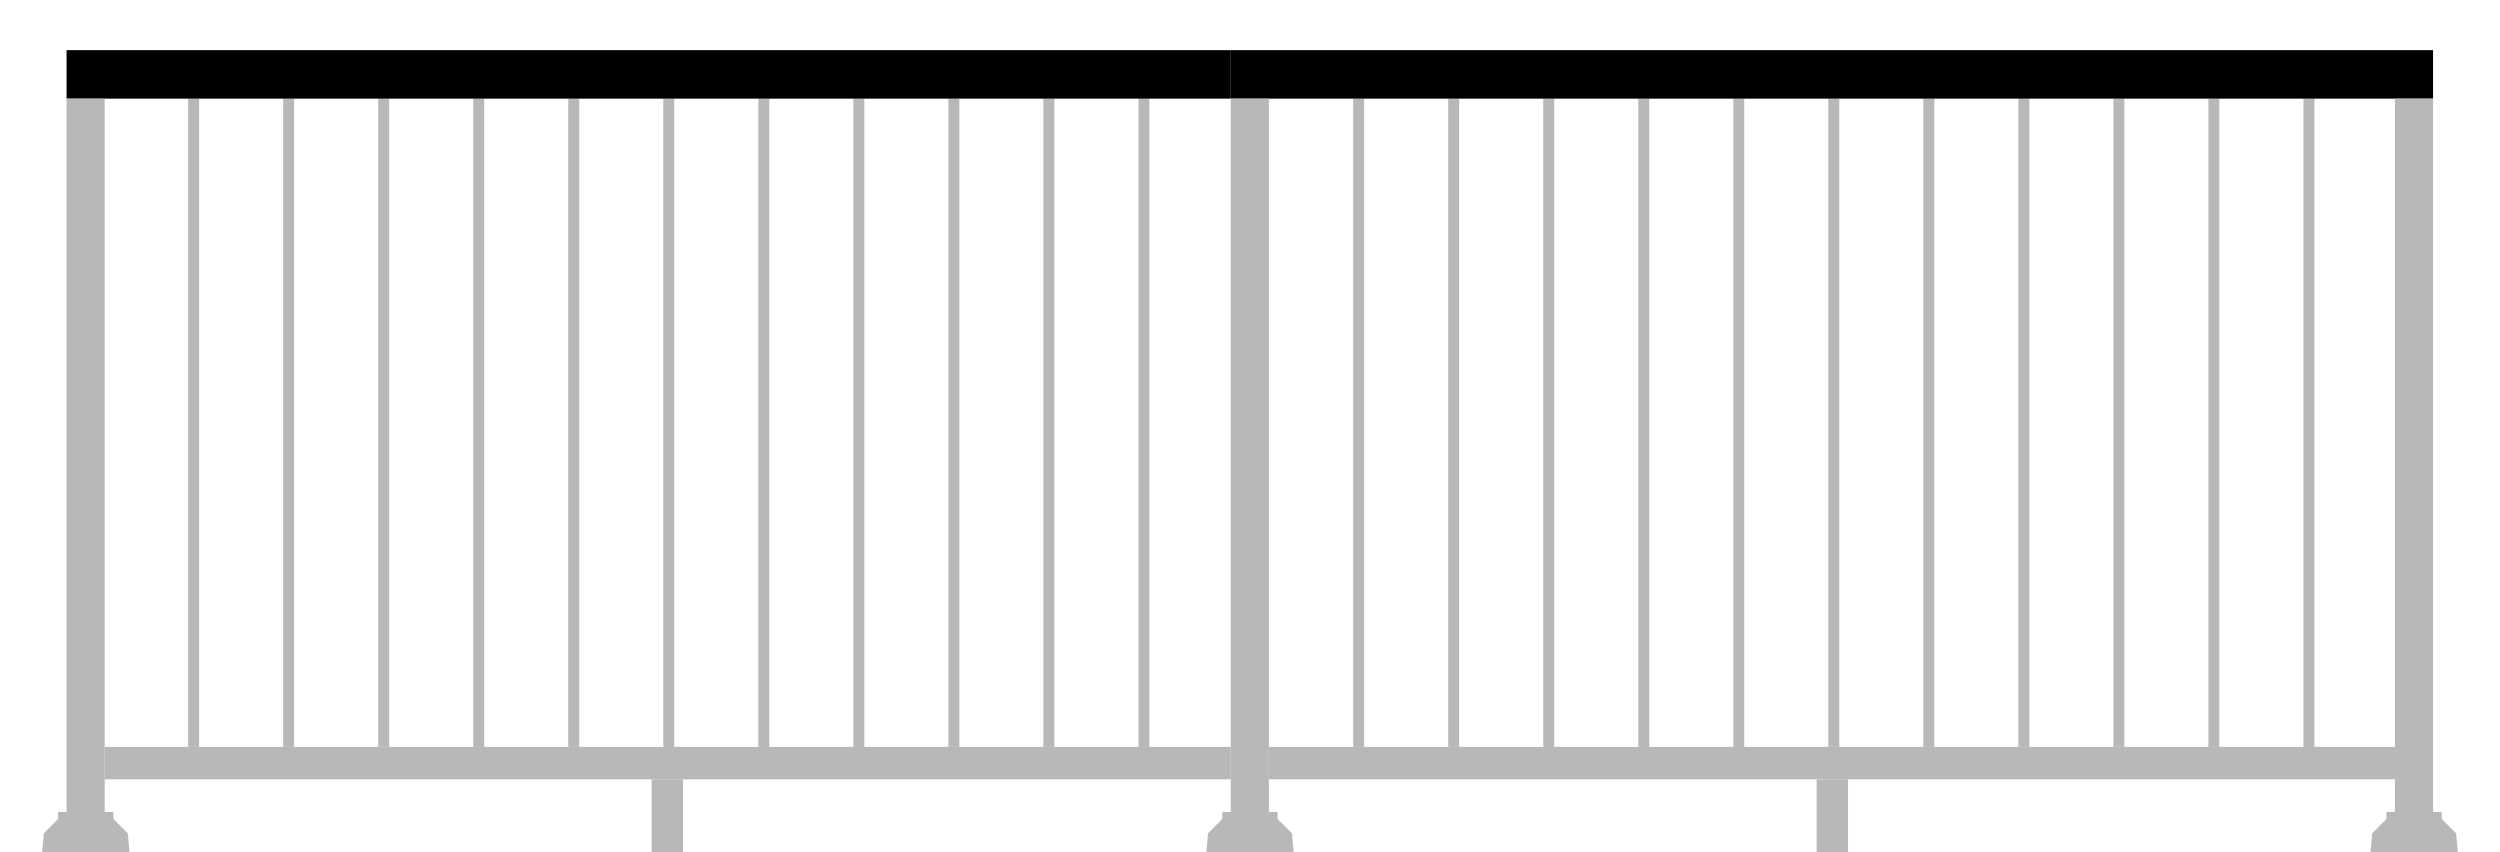 <?xml version="1.0" encoding="UTF-8"?>
<svg xmlns="http://www.w3.org/2000/svg" viewBox="0 0 792 270">
  <defs>
    <style>
      .cls-1 {
        fill: none;
      }

      .cls-2 {
        fill: #b8b8b8;
      }
    </style>
  </defs>
  <g id="Artboard_Frames" data-name="Artboard Frames">
    <rect class="cls-1" width="792" height="270"></rect>
  </g>
  <g id="Railings">
    <rect class="cls-2" x="575.51" y="246.9" width="9.94" height="23.1"></rect>
    <rect class="cls-2" x="401.98" y="236.62" width="356.74" height="10.28"></rect>
    <g>
      <rect class="cls-2" x="428.69" y="31.25" width="3.47" height="205.37"></rect>
      <rect class="cls-2" x="458.79" y="31.25" width="3.47" height="205.37"></rect>
      <rect class="cls-2" x="488.9" y="31.25" width="3.47" height="205.37"></rect>
      <rect class="cls-2" x="519" y="31.25" width="3.47" height="205.37"></rect>
      <rect class="cls-2" x="549.11" y="31.25" width="3.47" height="205.37"></rect>
      <rect class="cls-2" x="579.21" y="31.25" width="3.47" height="205.37"></rect>
      <rect class="cls-2" x="609.32" y="31.25" width="3.47" height="205.37"></rect>
      <rect class="cls-2" x="639.42" y="31.25" width="3.47" height="205.37"></rect>
      <rect class="cls-2" x="669.53" y="31.25" width="3.47" height="205.37"></rect>
      <rect class="cls-2" x="699.63" y="31.25" width="3.47" height="205.37"></rect>
      <rect class="cls-2" x="729.74" y="31.25" width="3.47" height="205.37"></rect>
    </g>
    <rect class="cls-2" x="206.43" y="246.9" width="9.94" height="23.1"></rect>
    <rect class="cls-2" x="33.17" y="236.62" width="356.74" height="10.28"></rect>
    <g>
      <rect class="cls-2" x="59.61" y="31.25" width="3.47" height="205.37"></rect>
      <rect class="cls-2" x="89.71" y="31.25" width="3.47" height="205.37"></rect>
      <rect class="cls-2" x="119.82" y="31.25" width="3.47" height="205.37"></rect>
      <rect class="cls-2" x="149.92" y="31.25" width="3.47" height="205.37"></rect>
      <rect class="cls-2" x="180.03" y="31.25" width="3.47" height="205.37"></rect>
      <rect class="cls-2" x="210.13" y="31.25" width="3.47" height="205.37"></rect>
      <rect class="cls-2" x="240.24" y="31.25" width="3.47" height="205.37"></rect>
      <rect class="cls-2" x="270.34" y="31.25" width="3.47" height="205.37"></rect>
      <rect class="cls-2" x="300.45" y="31.25" width="3.47" height="205.37"></rect>
      <rect class="cls-2" x="330.55" y="31.25" width="3.47" height="205.37"></rect>
      <rect class="cls-2" x="360.66" y="31.25" width="3.47" height="205.37"></rect>
    </g>
    <rect x="389.9" y="15.89" width="380.89" height="15.36"></rect>
    <rect x="21.09" y="15.89" width="368.82" height="15.36"></rect>
    <polygon class="cls-2" points="401.98 31.25 401.98 257.22 404.73 257.22 404.73 259.45 409.3 264.02 409.83 270 382.17 270 382.7 264.02 387.21 259.45 387.21 257.22 389.9 257.22 389.9 31.25 401.98 31.25"></polygon>
    <polygon class="cls-2" points="33.16 31.25 33.16 257.22 35.92 257.22 35.92 259.45 40.49 264.02 41.02 270 13.35 270 13.89 264.02 18.39 259.45 18.39 257.22 21.09 257.22 21.09 31.25 33.16 31.25"></polygon>
    <polygon class="cls-2" points="770.79 31.25 770.79 257.22 773.55 257.22 773.55 259.45 778.11 264.02 778.65 270 750.98 270 751.51 264.02 756.02 259.45 756.02 257.22 758.72 257.22 758.72 31.25 770.79 31.25"></polygon>
  </g>
</svg>
